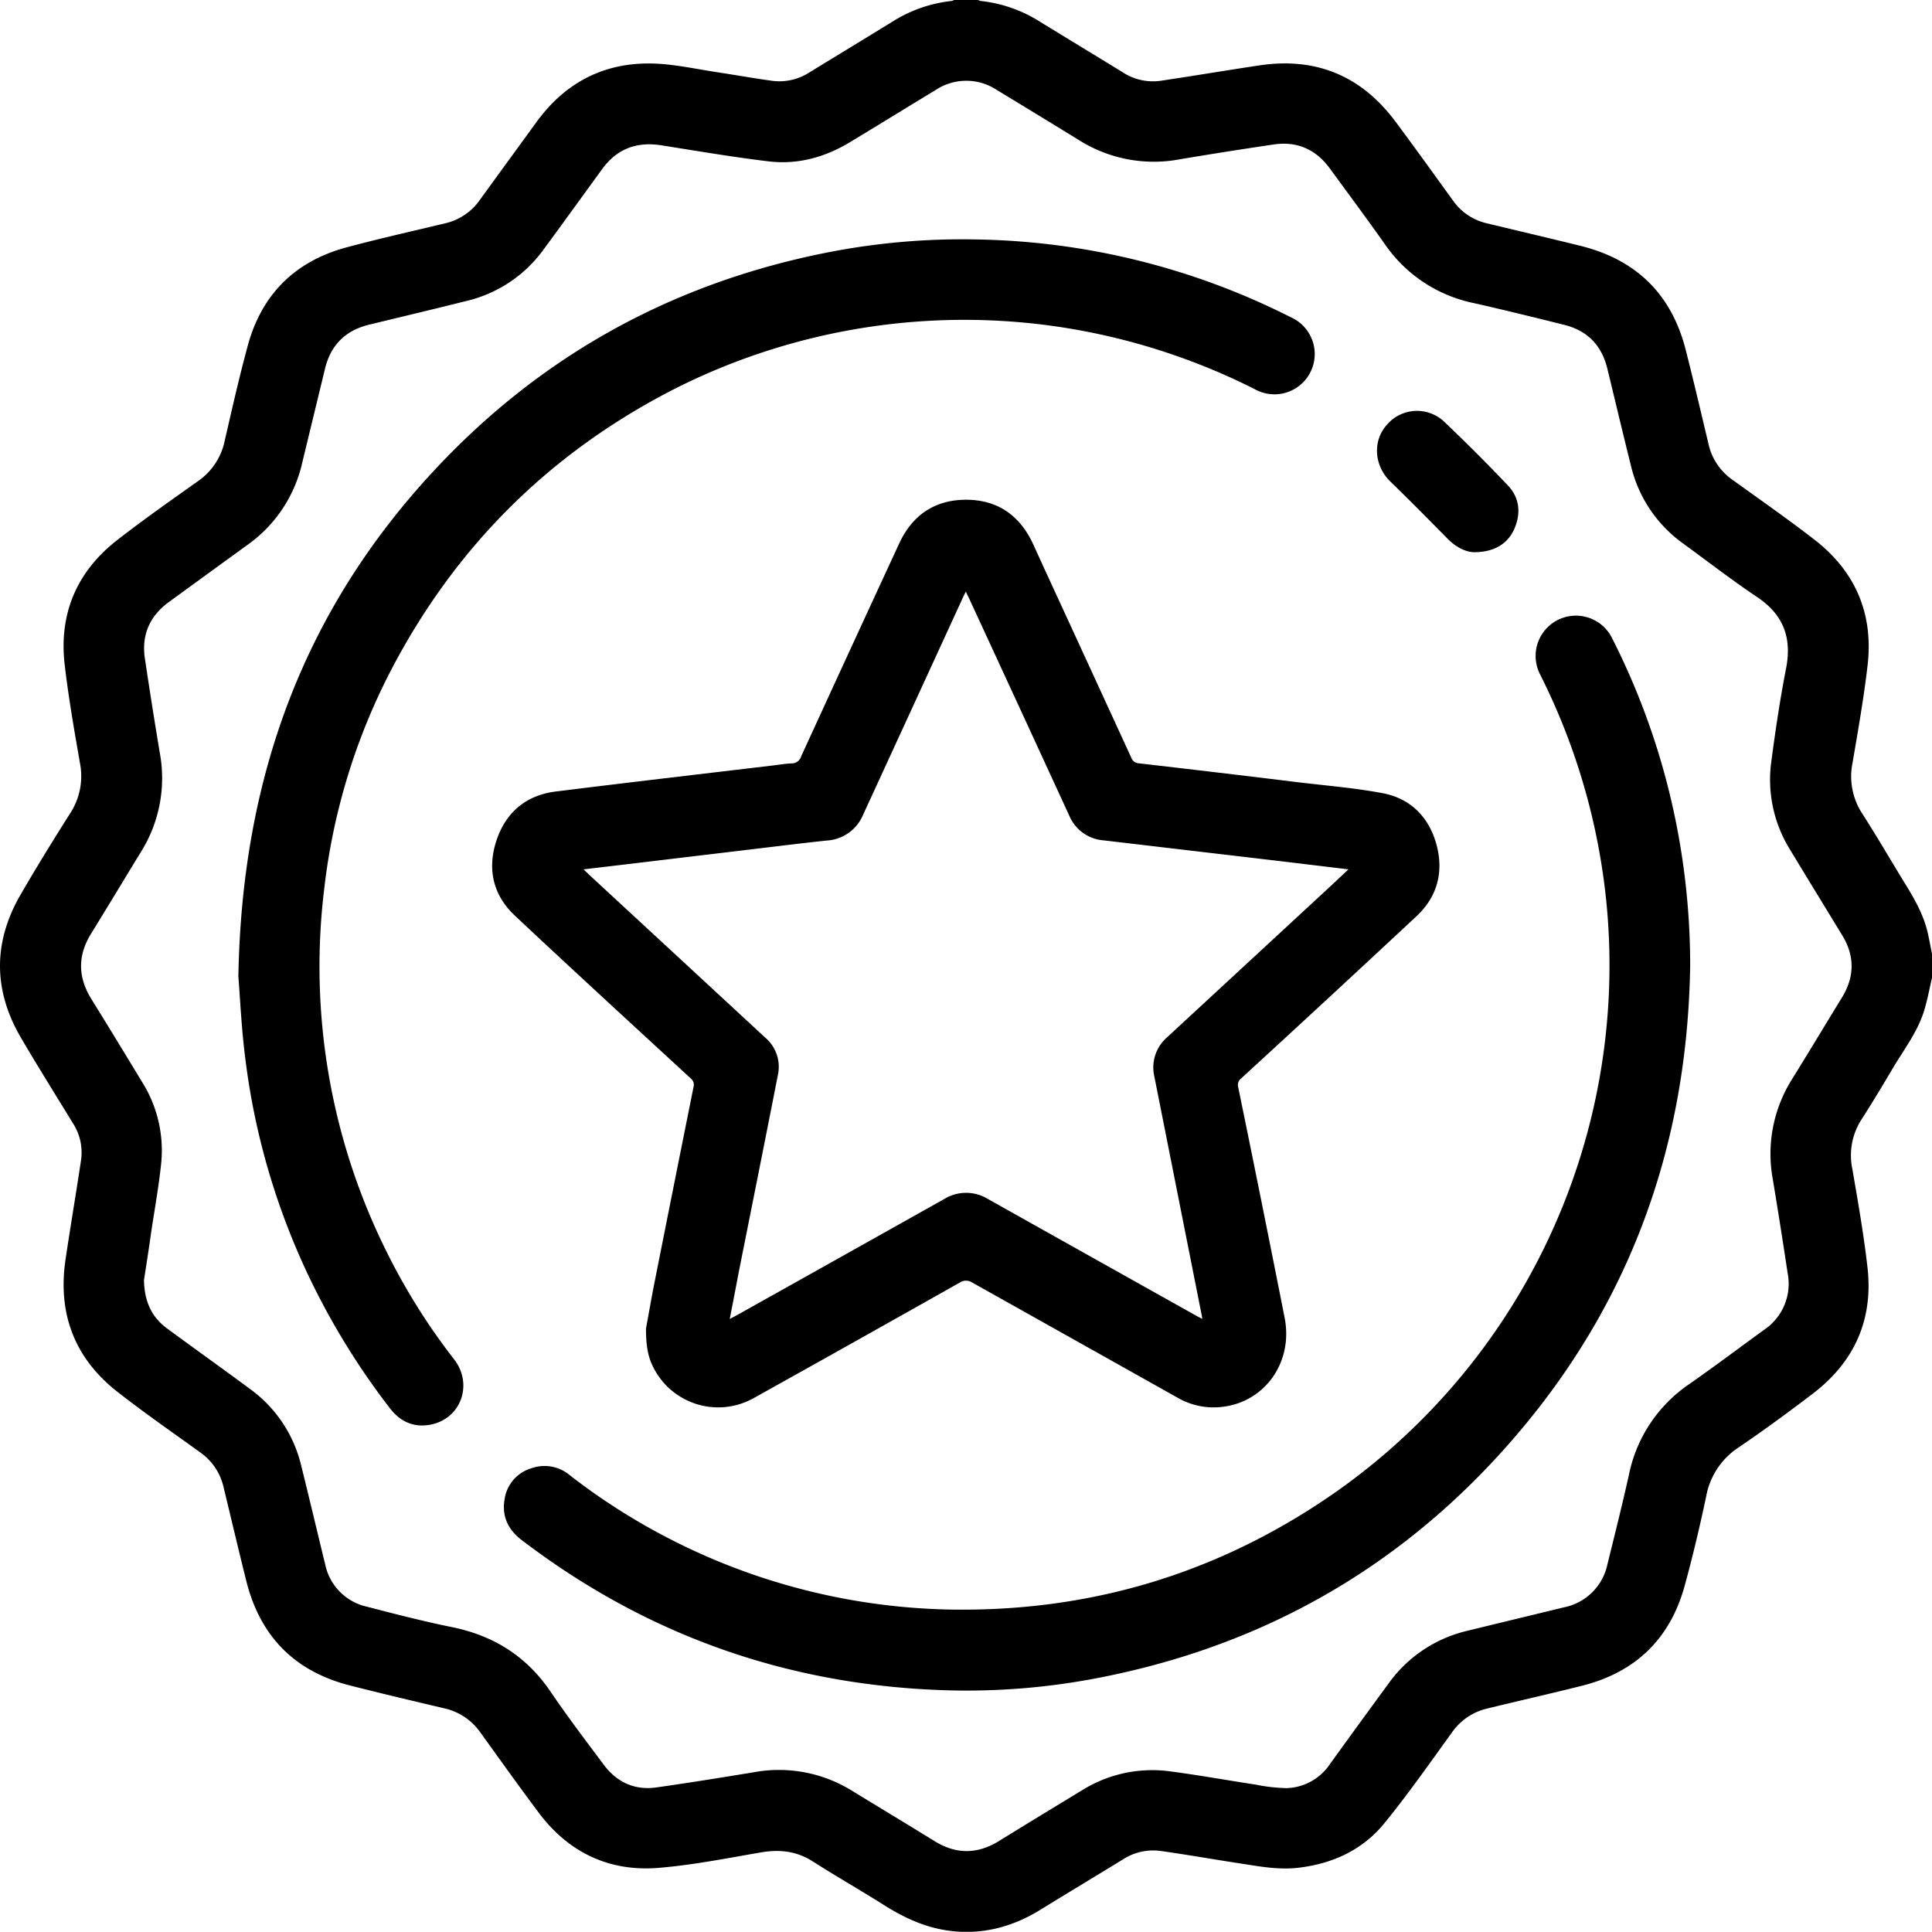 <svg xmlns="http://www.w3.org/2000/svg" viewBox="0 0 509.87 509.81"><title>Ativo 2</title><g id="Camada_2" data-name="Camada 2"><g id="Capa_1" data-name="Capa 1"><path d="M509.87,258.05c-.69,2.94-1.22,5.94-2.12,8.82-1.74,5.52-5.28,10.1-8.19,15-2.7,4.56-5.42,9.11-8.29,13.56a17.48,17.48,0,0,0-2.42,13.09c1.49,8.63,3,17.26,4,26,1.55,13.74-3.46,24.91-14.44,33.28-6.42,4.89-12.94,9.69-19.63,14.22a19.67,19.67,0,0,0-8.53,13c-1.67,7.89-3.53,15.76-5.67,23.54-3.86,14-13,22.79-27.11,26.33-8.38,2.11-16.81,4-25.21,6.06a15.65,15.65,0,0,0-9.19,6.42c-5.8,8-11.5,16.18-17.77,23.85-5.73,7-13.57,10.62-22.63,11.69-5.31.63-10.43-.38-15.6-1.17-6.93-1.06-13.84-2.28-20.78-3.26a14.66,14.66,0,0,0-9.93,2.23c-7.29,4.46-14.61,8.87-21.89,13.35s-15.24,6.6-23.87,5.49c-6.37-.82-12-3.43-17.38-6.83-6.16-3.9-12.51-7.5-18.64-11.43-4.29-2.75-8.75-3.28-13.68-2.44-9.07,1.55-18.15,3.38-27.3,4.11-13,1-23.65-4.16-31.5-14.67-5.18-6.93-10.23-14-15.27-21a15.8,15.8,0,0,0-9.55-6.44c-8.26-1.95-16.53-3.9-24.76-6C77.85,441.17,68.67,431.91,65,417.23c-2.06-8.24-4-16.5-6-24.76a15.34,15.34,0,0,0-6.17-9.18c-7.32-5.29-14.76-10.42-21.86-16-11.3-8.85-15.76-20.61-13.69-34.78,1.3-8.82,2.81-17.61,4.12-26.43a14.14,14.14,0,0,0-2.15-9.64c-4.59-7.52-9.29-15-13.73-22.59-7.33-12.53-7.36-25.22-.07-37.78,4.22-7.26,8.61-14.41,13.11-21.49a17.94,17.94,0,0,0,2.51-13.37c-1.49-8.58-3-17.17-4-25.81-1.55-13.41,3.16-24.49,13.77-32.8C37.8,137.18,45,132.13,52.22,127a17.12,17.12,0,0,0,7.06-10.58c1.93-8.38,3.82-16.77,6.07-25.06C69,77.73,77.85,68.93,91.5,65.27c8.61-2.31,17.31-4.25,26-6.34a15.28,15.28,0,0,0,9.07-6.08c5-6.89,10-13.75,15-20.62,7.78-10.7,18.3-16,31.49-15.44,5.42.25,10.8,1.45,16.2,2.27,4.87.74,9.72,1.61,14.61,2.28a14.6,14.6,0,0,0,9.77-2.25c7.33-4.49,14.69-8.95,22-13.45A36.45,36.45,0,0,1,251.1.26a3.28,3.28,0,0,0,.72-.26h6.3a3.28,3.28,0,0,0,.72.26,36.42,36.42,0,0,1,15.59,5.46c7.29,4.47,14.6,8.9,21.88,13.37a14.58,14.58,0,0,0,9.93,2.24c8.71-1.3,17.4-2.76,26.11-4.07,14.78-2.22,26.74,2.65,35.73,14.57,5.24,7,10.27,14.06,15.39,21.11a15,15,0,0,0,8.95,6c8.31,2,16.63,3.95,24.91,6,14.52,3.66,23.78,12.74,27.51,27.27,2.13,8.33,4.08,16.7,6.07,25.06a15.53,15.53,0,0,0,6.25,9.31c7.27,5.26,14.65,10.38,21.74,15.88,10.69,8.3,15.49,19.39,14,32.86-1,8.69-2.52,17.33-4,26a17.91,17.91,0,0,0,2.54,13.36c3.8,5.91,7.33,12,11,18,2.66,4.29,5.21,8.62,6.33,13.62.41,1.82.74,3.67,1.11,5.51ZM38,337.81c.1,5.73,2.06,9.81,6.09,12.78,7.31,5.38,14.7,10.64,22,16.05A34.91,34.91,0,0,1,79.49,386.8c2.16,8.65,4.19,17.32,6.32,26a14.43,14.43,0,0,0,11,11.21c7.45,1.94,14.93,3.87,22.47,5.4,11,2.24,19.65,7.68,26,17,4.44,6.56,9.24,12.87,14,19.24,3.46,4.67,8.16,6.89,14,6.06,8.57-1.22,17.11-2.59,25.65-4a36.62,36.62,0,0,1,25.85,4.84c7.29,4.46,14.62,8.87,21.9,13.36,5.66,3.49,11.23,3.45,16.88,0,7.32-4.52,14.68-9,22-13.44a35,35,0,0,1,23.22-5c7.59,1,15.13,2.37,22.7,3.52a44.77,44.77,0,0,0,8.11.91,14.26,14.26,0,0,0,11.4-6.36q7.69-10.65,15.47-21.26a35.51,35.51,0,0,1,20.74-13.89c8.51-2.08,17-4.12,25.53-6.2a14.64,14.64,0,0,0,11.5-11.43c1.95-7.89,3.93-15.77,5.69-23.7a38,38,0,0,1,15.84-23.75c6.66-4.66,13.17-9.54,19.75-14.33a14.62,14.62,0,0,0,6.26-15q-1.87-12.45-3.93-24.86a36.92,36.92,0,0,1,5.07-26.27c4.45-7.18,8.8-14.42,13.21-21.62,3.36-5.49,3.39-11,0-16.49-4.56-7.48-9.14-14.95-13.67-22.44A35,35,0,0,1,467.46,201c1.09-8.22,2.3-16.43,3.89-24.55s-.66-14.2-7.6-18.86c-6.66-4.47-13-9.37-19.51-14.12a35.24,35.24,0,0,1-13.79-20.44c-2.15-8.59-4.18-17.22-6.28-25.82-1.48-6.06-5.25-9.94-11.28-11.46C405,83.78,397,81.81,389,80a37.71,37.71,0,0,1-23.55-15.59c-4.74-6.73-9.67-13.34-14.53-20-3.68-5-8.64-7.2-14.8-6.28q-12.37,1.83-24.71,3.9A37,37,0,0,1,285,37.13q-10.92-6.72-21.89-13.36a14.62,14.62,0,0,0-16.21,0c-7.58,4.59-15.12,9.25-22.72,13.83-6.53,3.93-13.66,5.87-21.22,5-9.53-1.14-19-2.76-28.47-4.26-6.48-1-11.68.94-15.56,6.26-5.16,7.08-10.28,14.2-15.48,21.25A35.11,35.11,0,0,1,123.1,79.43c-8.54,2.13-17.11,4.18-25.67,6.25-6.26,1.52-10.15,5.38-11.66,11.64-2,8.25-4,16.5-6,24.76a36.38,36.38,0,0,1-14.39,21.67q-10.45,7.58-20.88,15.18c-5,3.68-7.18,8.65-6.27,14.81q1.86,12.45,3.93,24.87a36.69,36.69,0,0,1-4.83,26c-4.44,7.25-8.81,14.54-13.28,21.77-3.56,5.76-3.52,11.42,0,17.17,4.51,7.27,8.95,14.57,13.38,21.89a33.91,33.91,0,0,1,5.13,21.35c-.63,6.2-1.76,12.35-2.68,18.52C39.27,329.72,38.57,334.12,38,337.81Z"/><path d="M170.48,350.62c.48-2.57,1.21-6.75,2-10.9q5.25-26.46,10.56-52.91a2.11,2.11,0,0,0-.74-2.2c-15.51-14.3-31.07-28.54-46.45-43-5.76-5.41-7.3-12.32-4.83-19.79s7.87-12,15.72-12.94c19.06-2.38,38.13-4.59,57.2-6.86,1.66-.2,3.33-.49,5-.55a2.6,2.6,0,0,0,2.5-1.88q12.87-28.08,25.85-56.13c3.45-7.47,9.33-11.54,17.58-11.57s14.13,4,17.67,11.47c1,2.18,2,4.38,3,6.57q11.52,25,23,50a2.23,2.23,0,0,0,2.05,1.52q21,2.42,42.05,5c7.45.9,14.95,1.49,22.31,2.89s12.29,6.42,14.21,13.78c1.86,7.17.09,13.62-5.36,18.7q-23.08,21.53-46.34,42.87a2.09,2.09,0,0,0-.69,2.21Q333,317.25,339,347.63c2.57,12.78-6.42,24-19.16,23.79a19,19,0,0,1-9.13-2.59q-27-15.15-54.07-30.32a3,3,0,0,0-3.4,0Q226.16,353.79,199,368.92a19.16,19.16,0,0,1-26.41-7.73C171.15,358.47,170.48,355.67,170.48,350.62Zm22.1-2.53c.9-.48,1.6-.84,2.28-1.22q27.18-15.21,54.35-30.45a11,11,0,0,1,11.5,0q27.51,15.43,55,30.82c.46.26.94.49,1.59.83-.08-.48-.1-.68-.14-.88q-6.26-31.56-12.52-63.1a10.53,10.53,0,0,1,3.42-10.39l42.3-39.11c1.79-1.65,3.56-3.33,5.51-5.16-7.24-.87-14.16-1.71-21.09-2.53q-21.79-2.56-43.6-5.13a10.69,10.69,0,0,1-9-6.53q-13.14-28.57-26.34-57.12c-.27-.58-.57-1.16-.95-2-.31.63-.5,1-.67,1.36Q241,186.29,227.76,215.06a11.08,11.08,0,0,1-9.63,6.77c-6.63.71-13.24,1.53-19.85,2.32l-33.45,4L154,229.43l1.67,1.6q23.17,21.42,46.34,42.86a10.06,10.06,0,0,1,3.3,9.7c-3.43,17.54-6.95,35.07-10.44,52.6C194.14,340.08,193.38,344,192.58,348.09Z"/><path d="M62.91,257.73c.92-53,17.54-97,51.84-133.76,28.51-30.58,63.55-49.64,104.63-57.54a184,184,0,0,1,38.05-3.24,190.33,190.33,0,0,1,83.13,20.49,10.63,10.63,0,1,1-9.47,19,170.86,170.86,0,0,0-50.7-16.28,169.62,169.62,0,0,0-102.57,16.33q-48.9,25.07-74.45,73.8a166.05,166.05,0,0,0-17.84,58.34,168.83,168.83,0,0,0,16.67,95.82,166.23,166.23,0,0,0,17.65,28.06c5.1,6.6,1.78,15.75-6.31,17.24-4.38.81-7.92-.82-10.63-4.33a192.16,192.16,0,0,1-18.08-28.17,186.83,186.83,0,0,1-20-63.4C63.73,271.77,63.36,263.31,62.91,257.73Z"/><path d="M446.05,254.76c-.75,50.33-17.73,94.28-52.23,131.11-28.52,30.44-63.59,49.23-104.54,57.05a182.06,182.06,0,0,1-39.47,3.16c-41.6-1.25-79-14.37-112.14-39.65-3.58-2.73-5.27-6.27-4.51-10.71a10,10,0,0,1,7.13-8.25,10.32,10.32,0,0,1,10.08,1.85,168.88,168.88,0,0,0,101.39,35.47c34.87.41,67-8.81,96.12-27.89A169.84,169.84,0,0,0,424,238.73a171.3,171.3,0,0,0-17.6-60.83,10.63,10.63,0,0,1,19-9.57,189.6,189.6,0,0,1,18.07,55.06A192.58,192.58,0,0,1,446.05,254.76Z"/><path d="M389.1,145.73c-2.16,0-4.75-1.23-7-3.48-5-5.08-10-10.16-15.12-15.11-4.32-4.17-4.83-10.71-1-15a10.43,10.43,0,0,1,15.18-.82q8.59,8.16,16.77,16.78c3.06,3.22,3.5,7.21,1.79,11.29S394.38,145.71,389.1,145.73Z"/></g></g></svg>